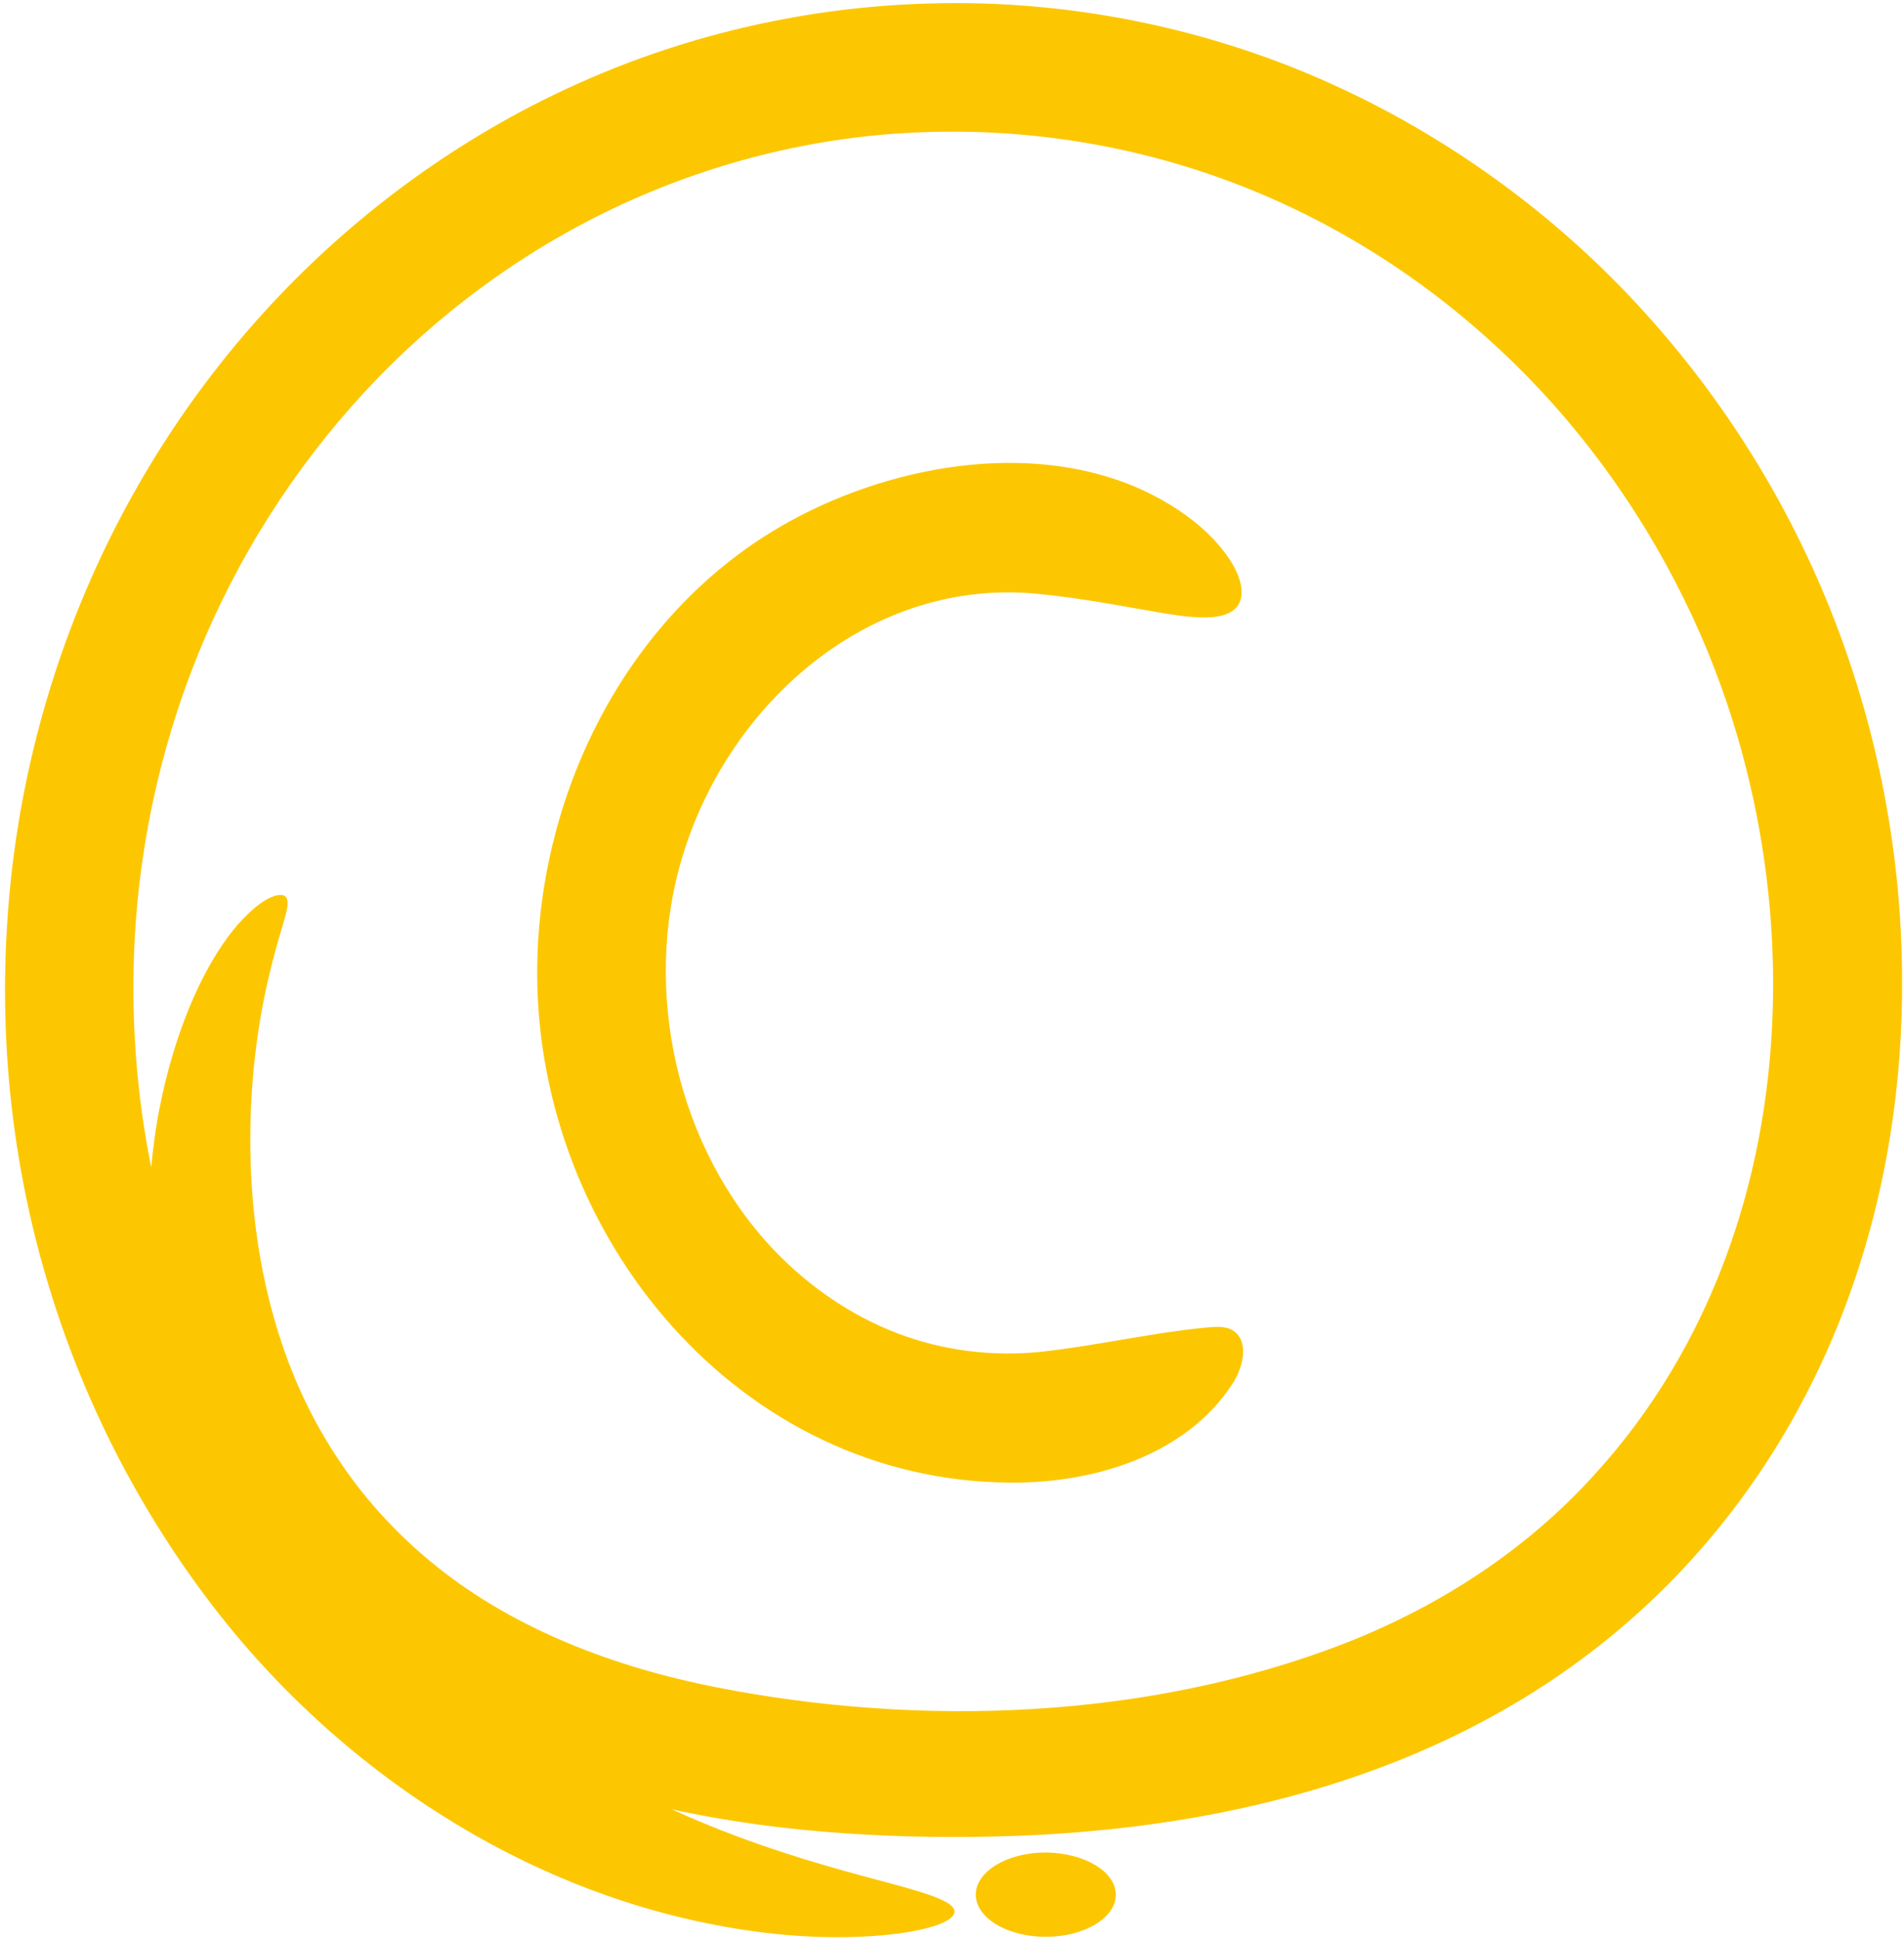 <?xml version="1.0" encoding="UTF-8" standalone="no"?><svg xmlns="http://www.w3.org/2000/svg" xmlns:xlink="http://www.w3.org/1999/xlink" fill="#000000" height="501.2" preserveAspectRatio="xMidYMid meet" version="1" viewBox="-1.3 -0.8 492.3 501.2" width="492.3" zoomAndPan="magnify"><g id="change1_1"><path d="M464.3,139.5c-13.6-27.8-32.3-53.2-55-74.4C386.6,44,359.8,27,330.8,15.8C301.7,4.6,270.3-0.8,239.2,0.1 c-31.1,0.8-62.2,7.8-90.6,20.5c-28.5,12.7-54.3,31-75.9,53.2c-21.6,22.2-39.1,48.5-51.3,76.9C9.1,179.2,2,209.8,0.4,240.6 c-1.7,30.8,2,62,11.1,91.6c9,29.6,23.4,57.6,42.3,82.2c18.6,24.2,41.2,43.4,63.9,56.9c22.7,13.6,45.4,21.4,64.8,25.2 c19.4,3.9,35.4,3.9,46.3,2.7c10.9-1.2,16.7-3.6,16.7-5.9c0-2.4-5.8-4.4-15.8-7.1c-10-2.7-24.2-6.3-40.8-12.5 c-5.3-2-10.9-4.3-16.6-6.9c1.7,0.4,3.5,0.8,5.2,1.1c15.1,3,30.3,4.7,45.4,5.5c15.1,0.8,30.1,0.8,45.3,0c30.2-1.7,60.8-7,89.9-18.3 c14.5-5.6,28.6-12.8,41.8-21.6c13.1-8.8,25.3-19.2,35.9-30.9c37.9-41.6,55.2-96.2,54.7-151.2C490.3,212.8,481.2,174,464.3,139.5z M457,261.9c-1.6,43.3-16.2,85.7-45.9,118.3c-17.6,19.5-40.1,34.2-65.1,43.9c-50.5,19.5-109.2,21.6-162.1,11.2 c-26.5-5.2-51.9-15-71.9-30.9c-9.8-7.8-18.2-16.8-24.8-26.5c-6.7-9.7-11.7-20-15.3-30.5c-7.2-20.9-8.9-41.8-8.4-59.2 c0.5-17.5,3.3-31.5,5.8-41c2.4-9.5,4.8-14.4,3.3-16.2c-0.8-0.8-2.7-0.7-5.5,1c-2.7,1.7-6.1,4.8-9.5,9.4c-6.8,9.2-13.7,24.3-17.6,44 c-1,4.9-1.7,10.1-2.2,15.5c-3.9-19.2-5.3-39-4.3-58.6c1.4-27,7.6-53.7,18.3-78.5c10.7-24.8,25.9-47.6,44.6-66.9 c18.7-19.3,41.1-35.1,65.6-46c24.5-10.9,51-17,77.8-17.6c26.8-0.7,53.7,3.9,78.7,13.5c25,9.6,48.1,24.2,67.8,42.6 c19.7,18.3,35.9,40.4,47.8,64.6C450.4,187,458.4,224.8,457,261.9z M287.2,488.9c0,6-8.1,10.9-18.1,10.9c-10,0-18.1-4.9-18.1-10.9 c0-6,8.1-10.9,18.1-10.9C279,478.1,287.2,482.9,287.2,488.9z M317.6,356.5c-11.8,18.6-35.7,26.1-57.7,25.9 c-70.3-0.4-122-63.6-122.3-131.1c-0.2-45.9,22.5-92.5,62.9-116c27-15.7,64.5-22.8,93.7-9.4c6.9,3.2,12.5,7.1,16.6,11 c8.3,8,10.6,15.4,7.8,19c-2.8,3.7-9.9,3.3-19,1.8c-9.1-1.5-20.2-3.8-32.5-5c-43-4.3-79.6,27.7-91.8,67.4c-10.8,35-1.6,76,23.8,102.5 c9,9.3,19.8,16.7,31.6,21.2c11.8,4.5,24.6,6.1,37.1,4.8c10.9-1.2,21.7-3.4,32.5-5c3.5-0.5,7-1,10.6-1.3c2.2-0.2,4.7-0.4,6.6,0.8 C321.7,345.8,320.2,352.3,317.6,356.5z" fill="#fcc700"/></g></svg>